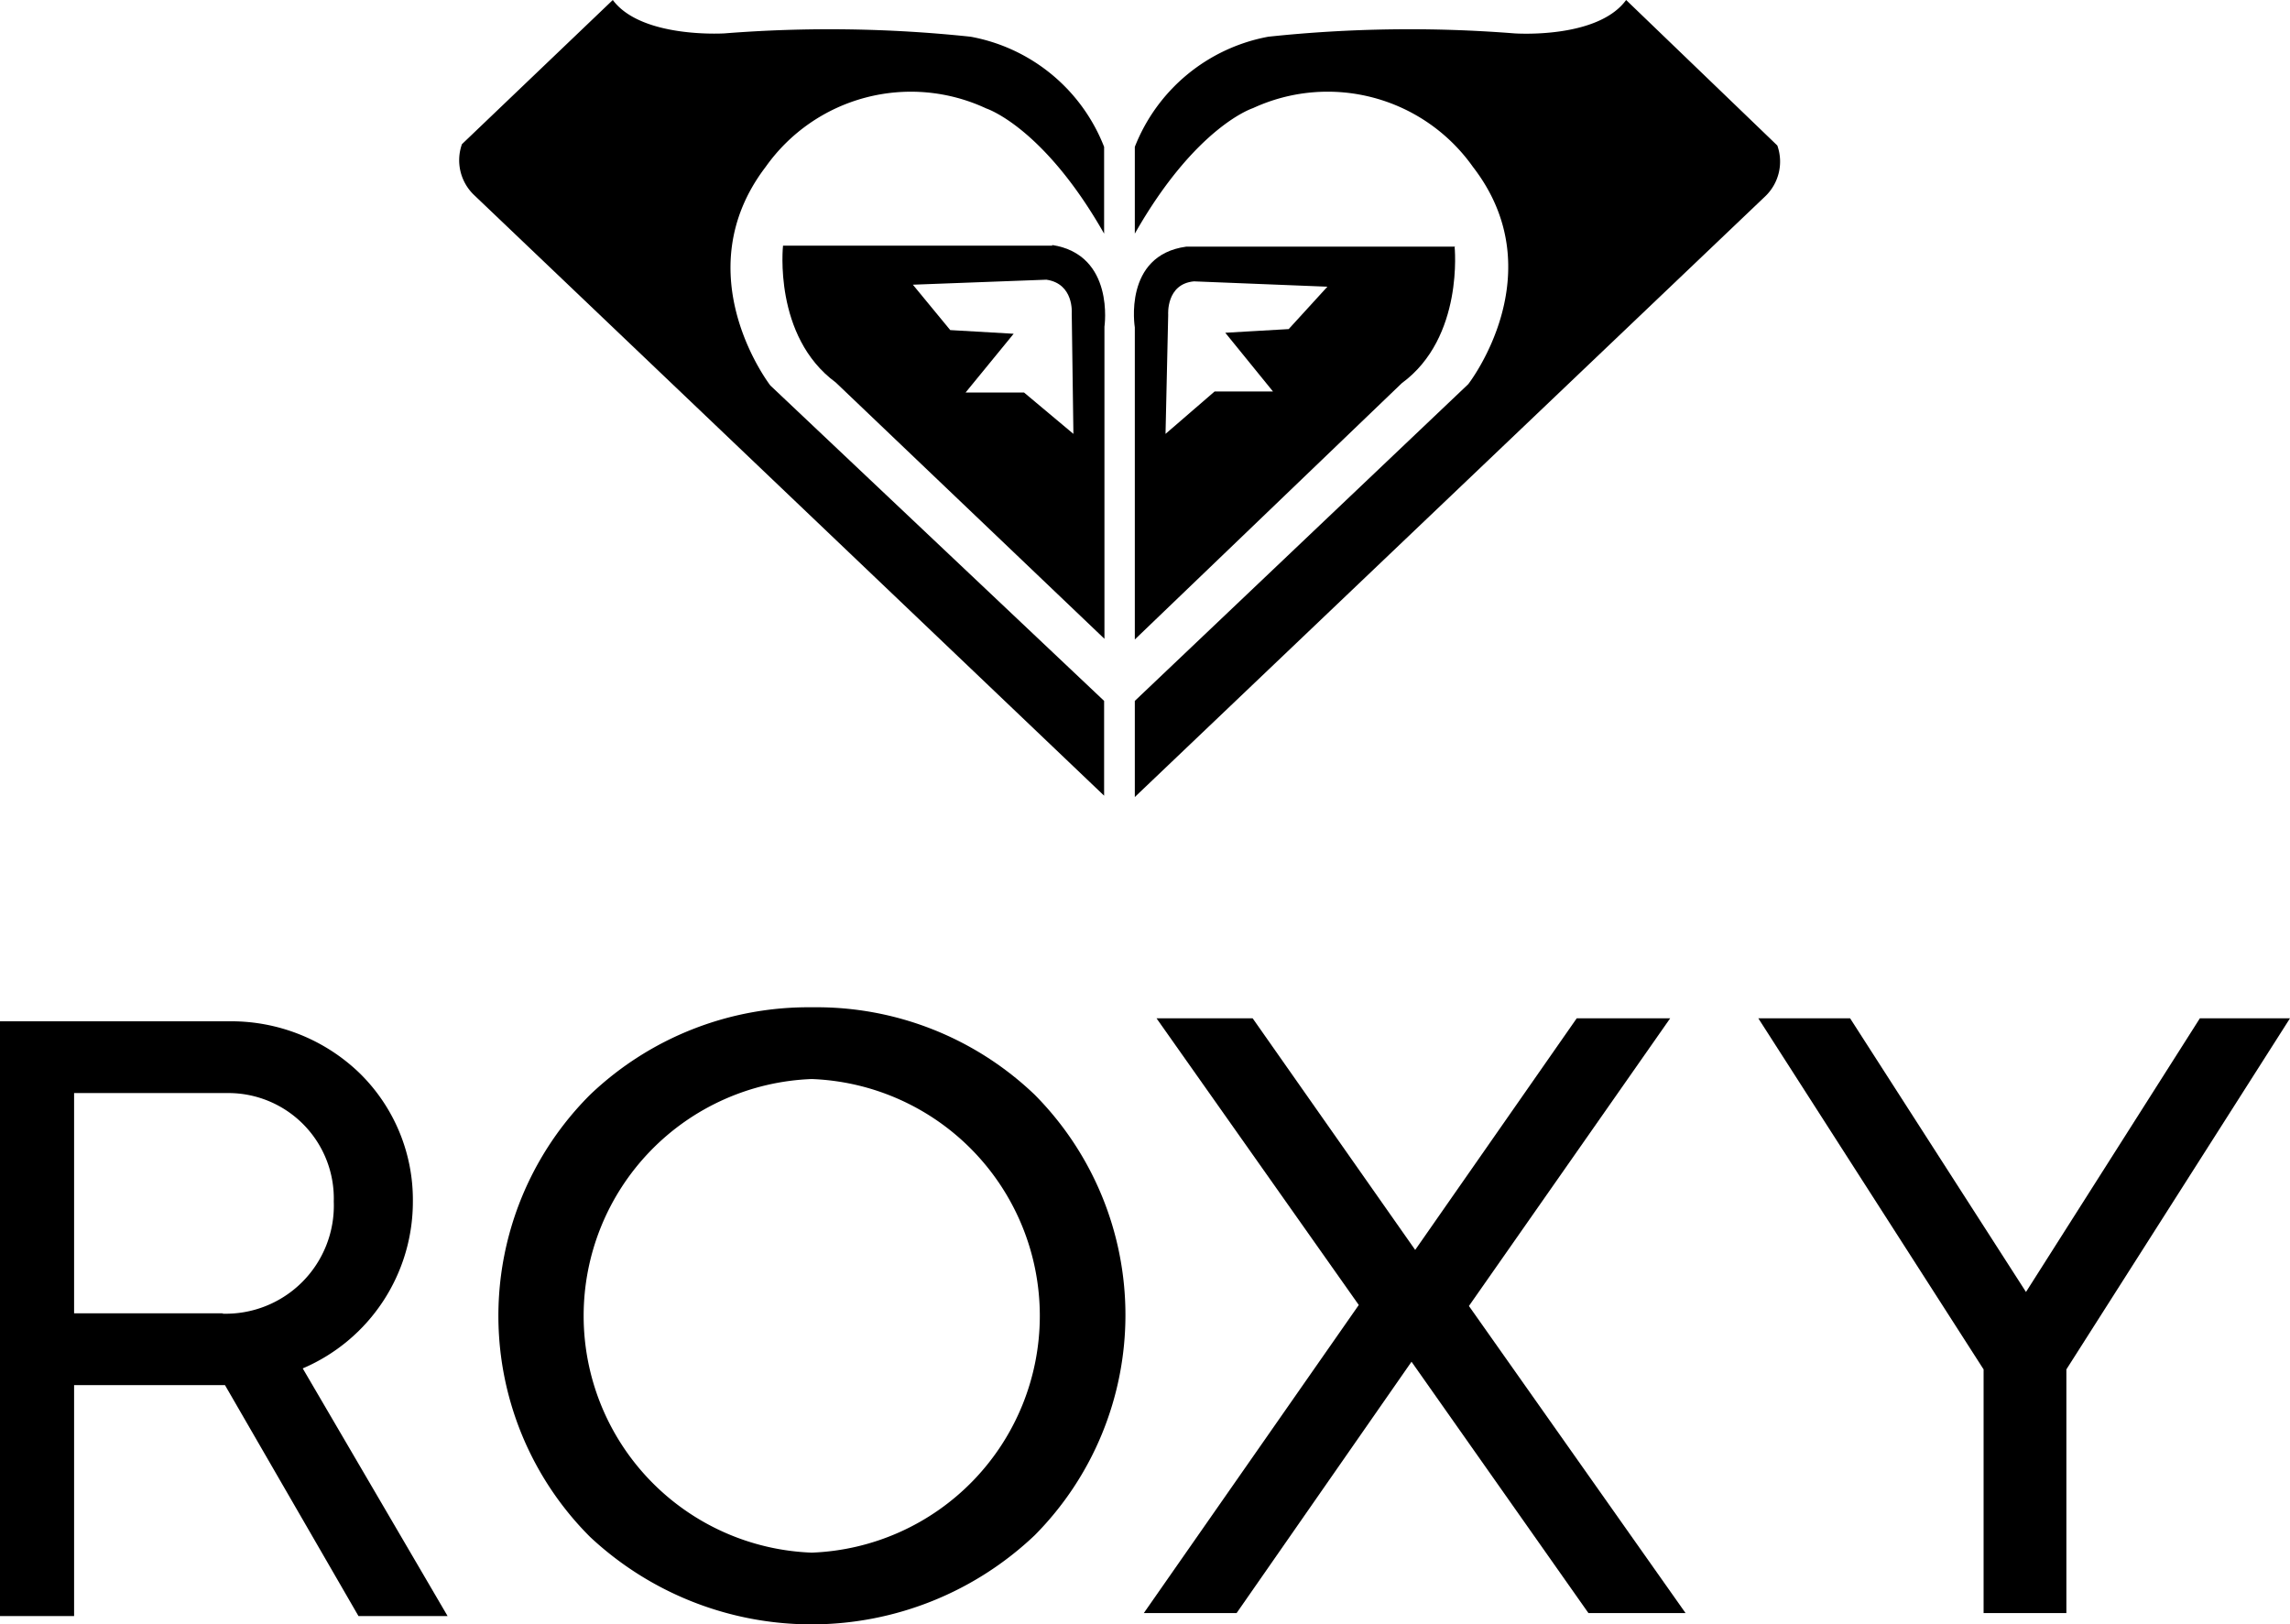 <svg xmlns="http://www.w3.org/2000/svg" viewBox="0 0 68.61 48.67"><defs><style>.cls-1{fill:#000;}</style></defs><title>roxy-logo</title><g id="Layer_2" data-name="Layer 2"><g id="_24_Grid_Col" data-name="24 Grid Col"><path class="cls-1" d="M22.94,5a5.33,5.33,0,0,1,6.61-1.75S31.26,3.8,33.08,7V4.4a5.32,5.32,0,0,0-4-3.3A40.06,40.06,0,0,0,21.71,1s-2.49.16-3.35-1L13.84,4.32a1.44,1.44,0,0,0,.36,1.52l18.88,18V21l-10-9.45S20.49,8.21,22.94,5"/><path class="cls-1" d="M30.68,11.76l-1.75,0L30.37,10l-1.9-.11L27.35,8.53l4-.15c.83.12.76,1,.76,1L32.16,13Zm.85-4.4-8.07,0s-.3,2.72,1.58,4.1l8.05,7.68,0-9.35s.32-2.16-1.57-2.45"/><path class="cls-1" d="M48.72,0c-.86,1.18-3.35,1-3.35,1A40,40,0,0,0,38,1.1a5.34,5.34,0,0,0-4,3.3V7c1.83-3.22,3.54-3.76,3.54-3.76A5.33,5.33,0,0,1,44.13,5c2.46,3.18-.14,6.51-.14,6.51L34,21v2.88l18.89-18a1.44,1.44,0,0,0,.36-1.52Z"/><path class="cls-1" d="M38.61,9.86l-1.9.11,1.43,1.76-1.75,0L34.92,13,35,9.43s-.07-.92.77-1l4,.16Zm5-2.47-8.07,0C33.64,7.65,34,9.81,34,9.81l0,9.35L42,11.48c1.87-1.37,1.58-4.1,1.58-4.1"/><path class="cls-1" d="M24.32,46.52a7.1,7.1,0,0,1,0-14.19,7.1,7.1,0,0,1,0,14.19m0-16.34a9.47,9.47,0,0,0-6.64,2.62,9.36,9.36,0,0,0,0,13.25A9.71,9.71,0,0,0,31,46,9.37,9.37,0,0,0,31,32.8a9.45,9.45,0,0,0-6.64-2.62"/><path class="cls-1" d="M6.69,39.35H2.22v-6.6H6.82A3.16,3.16,0,0,1,10,36a3.24,3.24,0,0,1-3.35,3.36M12.37,36a5.31,5.31,0,0,0-1.61-3.86A5.54,5.54,0,0,0,6.89,30.6H0V48.42H2.22V41.5H6.74l4,6.92h2.67L9.07,41a5.43,5.43,0,0,0,3.3-5"/><polygon class="cls-1" points="50.04 30.51 47.24 30.51 42.4 37.45 37.53 30.51 34.65 30.51 40.71 39.1 34.27 48.33 37.05 48.33 42.29 40.8 47.59 48.33 50.5 48.33 44.01 39.13 50.04 30.51"/><polygon class="cls-1" points="65.91 30.51 60.7 38.71 55.43 30.51 52.68 30.51 59.43 41.03 59.43 48.33 61.91 48.33 61.91 41.03 68.61 30.51 65.91 30.51"/></g></g></svg>
